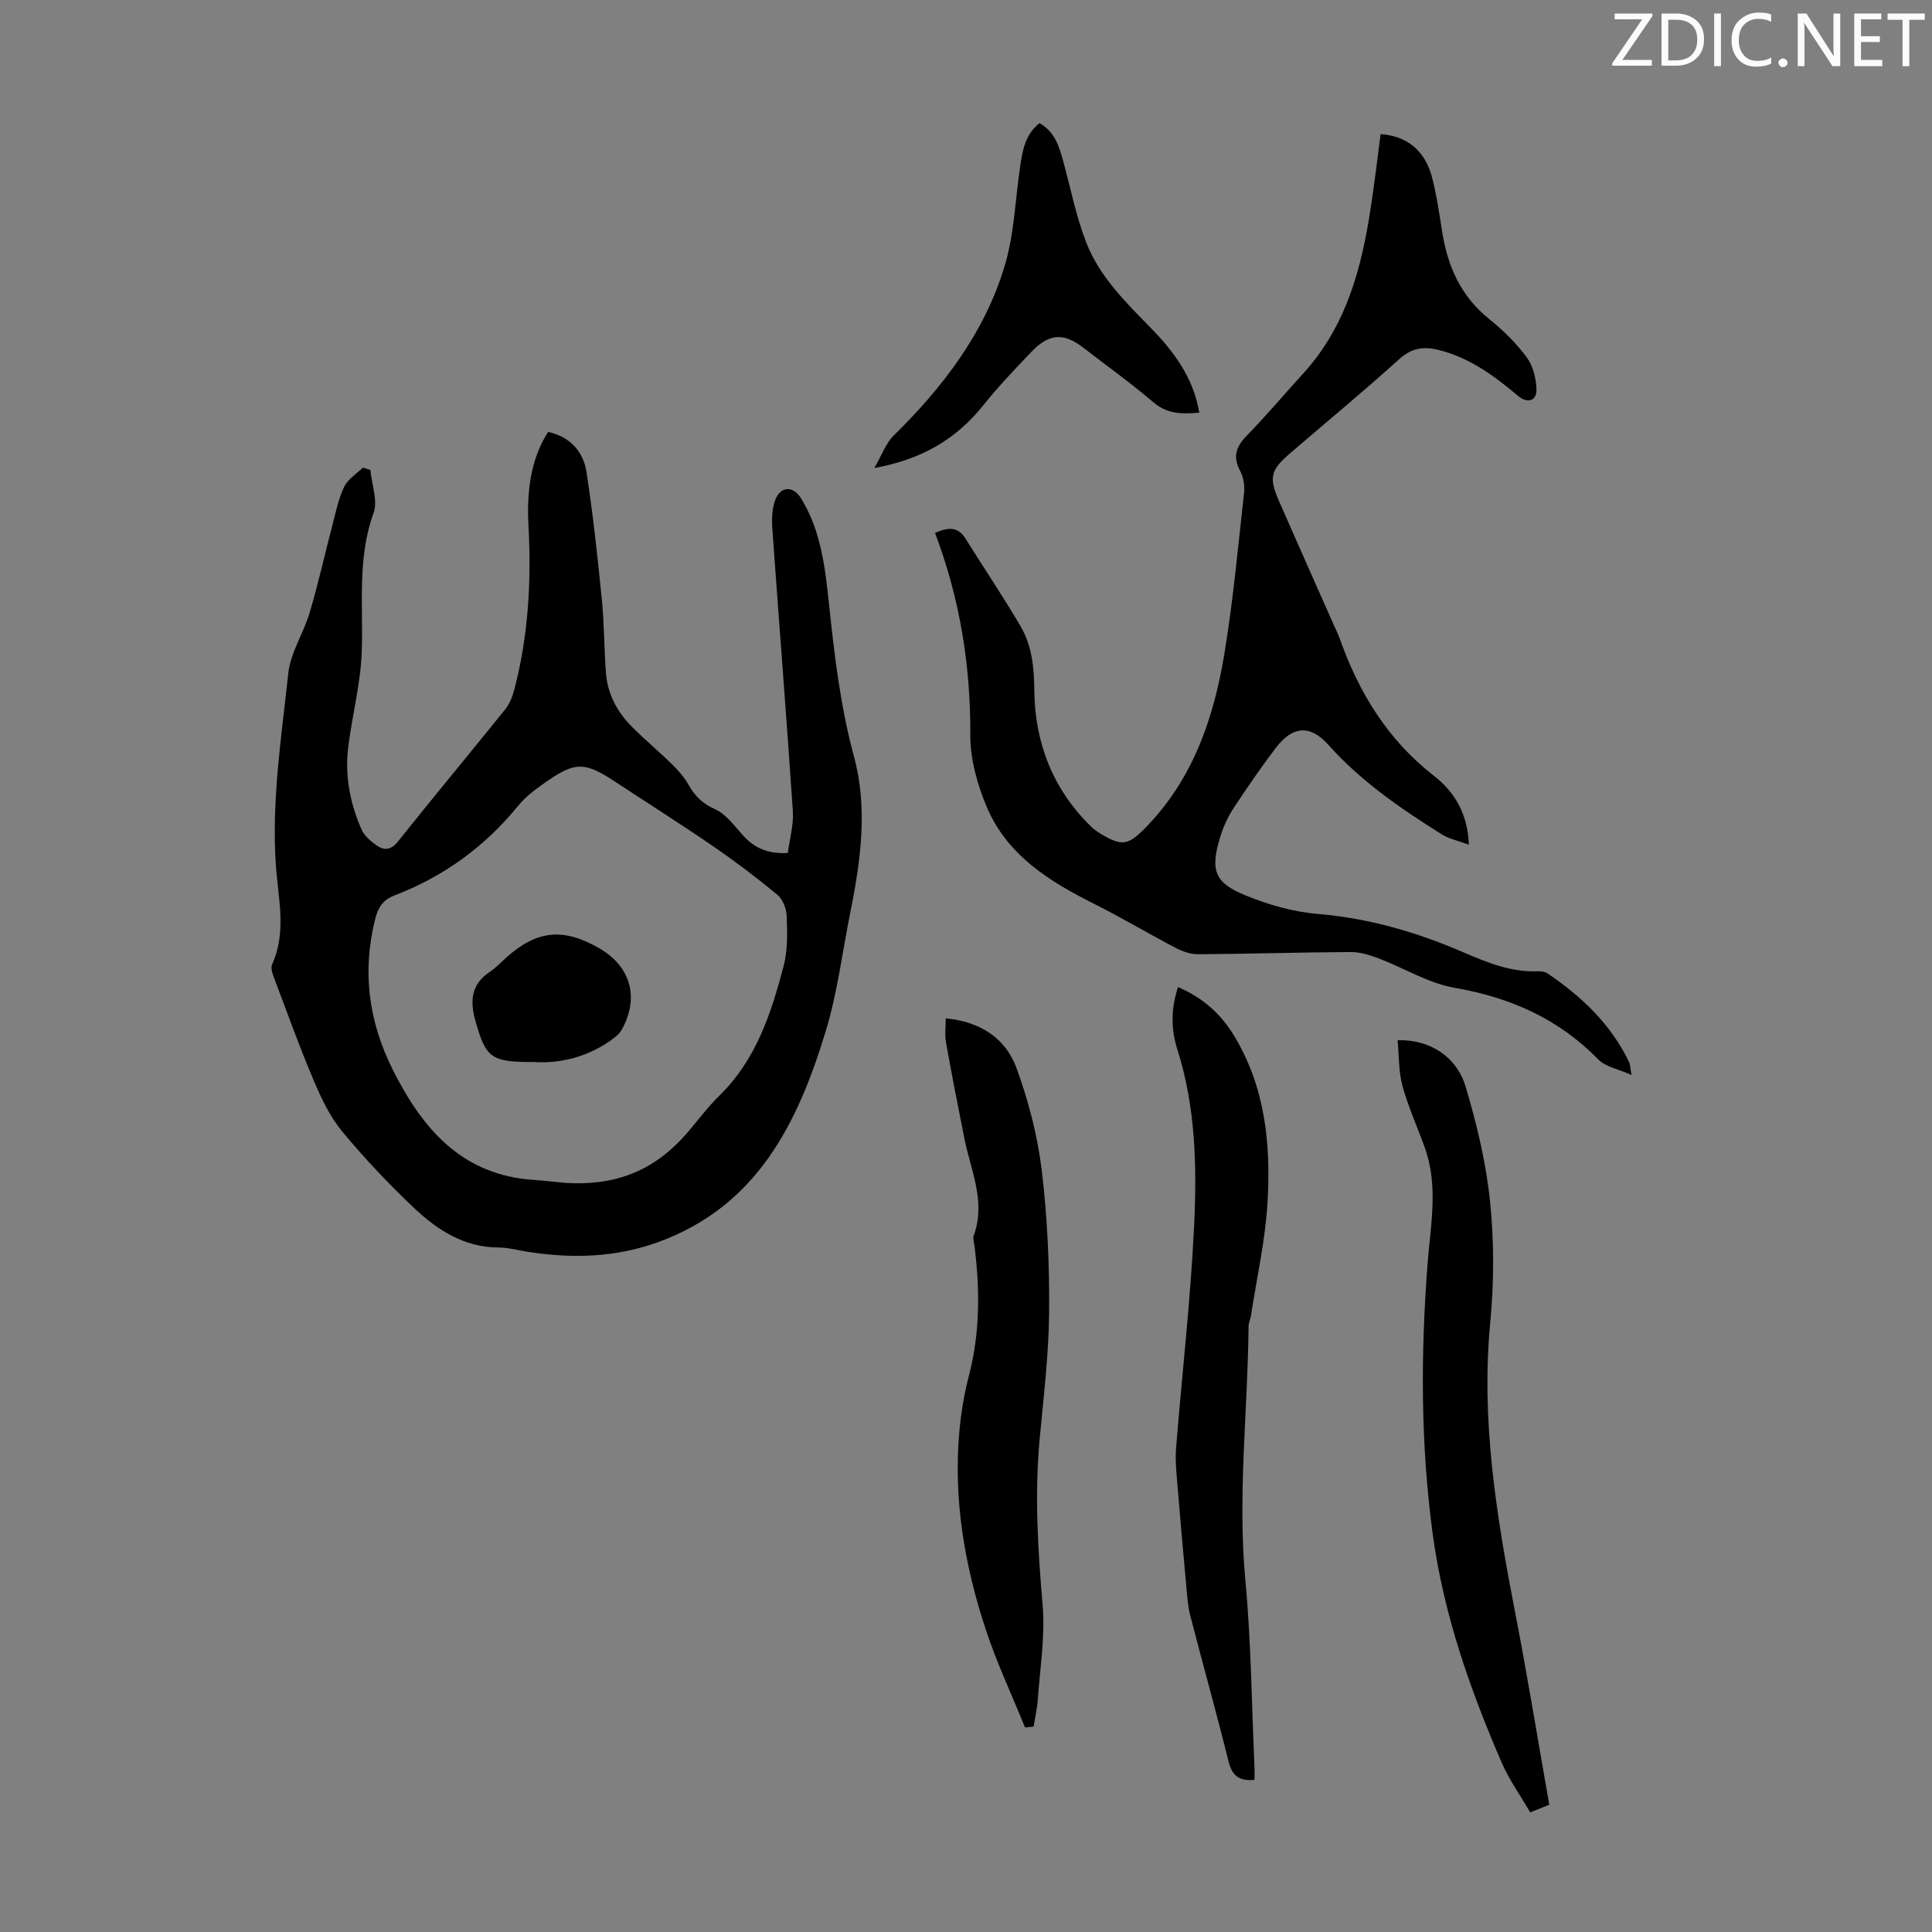 <svg enable-background="new 0 0 400 400" viewBox="0 0 400 400" xmlns="http://www.w3.org/2000/svg"><rect x="0" y="0" width="400" height="400" fill="#808080" stroke="none"/><g fill="#fafbfa"><path d="m342.2 3.2-6.3 9.2h6.1v1.2h-8.2v-.5l6.2-9.1h-5.7v-1.2h7.8v.4z"/><path d="m344 13.7v-10.9h3.1c1.6 0 3 .5 4.1 1.4 1.1 1 1.6 2.2 1.6 3.9s-.5 3-1.6 4-2.5 1.5-4.2 1.5h-3zm1.4-9.6v8.4h1.6c1.4 0 2.5-.4 3.2-1.1.8-.8 1.2-1.8 1.2-3.2s-.4-2.4-1.2-3.1-1.8-1-3.1-1z"/><path d="m356.3 2.8v10.9h-1.4v-10.9z"/><path d="m366.6 13.2c-.8.4-1.8.6-3 .6-1.6 0-2.8-.5-3.7-1.5s-1.4-2.3-1.4-3.9c0-1.7.5-3.2 1.6-4.2s2.4-1.6 4-1.6c1 0 1.9.1 2.6.4v1.5c-.8-.4-1.6-.6-2.6-.6-1.2 0-2.2.4-3 1.2s-1.1 1.9-1.1 3.3c0 1.3.4 2.3 1.1 3.1s1.6 1.1 2.8 1.1c1.1 0 2-.2 2.8-.7v1.3z"/><path d="m368.2 13c0-.3.1-.5.3-.6.2-.2.4-.3.6-.3.3 0 .5.1.7.3s.3.4.3.6-.1.5-.3.6c-.2.2-.4.3-.7.3s-.5-.1-.6-.3c-.2-.2-.3-.4-.3-.6z"/><path d="m381.1 13.7h-1.7l-5.5-8.4c-.2-.2-.3-.5-.4-.7 0 .2.1.8.1 1.5v7.6h-1.4v-10.9h1.8l5.3 8.3c.3.4.4.6.4.8 0-.3-.1-.8-.1-1.6v-7.5h1.4v10.9z"/><path d="m389.7 13.7h-5.8v-10.9h5.6v1.2h-4.2v3.5h3.9v1.2h-3.9v3.7h4.4z"/><path d="m398.4 4.1h-3.1v9.6h-1.4v-9.6h-3.1v-1.3h7.7v1.3z"/></g><path d="m76.68 97.31c.28 2.99 1.58 6.35.66 8.9-3.44 9.5-2.09 19.18-2.45 28.85-.24 6.52-1.96 12.98-2.78 19.49-.75 5.99.34 11.8 2.8 17.29.55 1.23 1.8 2.27 2.94 3.1 1.61 1.17 3.04 1.16 4.53-.71 7.33-9.18 14.85-18.21 22.21-27.36.93-1.16 1.53-2.7 1.91-4.16 2.91-11.14 3.53-22.47 2.91-33.94-.46-8.42 1.01-14.6 4.08-19.35 4.45.99 7.26 3.96 7.93 8.28 1.35 8.71 2.29 17.49 3.17 26.27.51 5.12.48 10.28.87 15.41.34 4.42 2.4 8.13 5.49 11.21 2.69 2.69 5.63 5.12 8.34 7.79 1.26 1.24 2.44 2.64 3.31 4.17 1.3 2.31 2.88 3.84 5.45 4.99 2.28 1.02 3.99 3.44 5.77 5.41 2.33 2.58 5.1 3.88 9.29 3.65.36-2.84 1.23-5.8 1.04-8.68-1.3-19.42-2.85-38.83-4.23-58.24-.15-2.06-.13-4.34.6-6.21 1.12-2.88 3.72-2.9 5.32-.31 4.12 6.69 4.99 14.28 5.79 21.84 1.13 10.67 2.36 21.24 5.19 31.69 2.85 10.51 1.42 21.32-.72 31.93-1.68 8.33-2.7 16.85-5.16 24.94-5.76 18.97-14.19 36.14-34.63 43.59-8.85 3.23-17.92 3.46-27.11 2.01-1.99-.31-3.98-.87-5.97-.88-7.12-.02-12.65-3.6-17.48-8.16-5.27-4.98-10.29-10.29-14.91-15.87-2.51-3.03-4.29-6.79-5.85-10.45-2.92-6.89-5.46-13.94-8.1-20.94-.38-1.01-.92-2.36-.56-3.17 3.06-6.76 1.26-13.72.79-20.52-.93-13.41 1.16-26.58 2.57-39.79.46-4.3 3.18-8.32 4.44-12.59 1.8-6.08 3.17-12.29 4.78-18.42.68-2.58 1.21-5.27 2.37-7.63.77-1.56 2.54-2.64 3.86-3.93.51.16 1.03.33 1.54.5zm40.28 147.59c10.86.68 18.83-2.71 25.59-10.67 2.1-2.47 4.05-5.1 6.36-7.36 7.63-7.43 10.77-17.09 13.35-26.94.86-3.27.73-6.86.61-10.3-.05-1.51-.82-3.46-1.94-4.39-4.27-3.54-8.71-6.89-13.28-10.03-6.63-4.55-13.44-8.85-20.16-13.28-6.5-4.29-8.41-4.32-14.86.25-1.9 1.35-3.85 2.8-5.3 4.59-6.93 8.53-15.5 14.74-25.73 18.65-2.39.91-3.35 2.57-3.93 4.89-2.74 10.91-1.33 21.27 3.69 31.25 6.17 12.26 14.39 21.84 29.35 22.74 2.24.16 4.46.44 6.25.6z" fill="#000001"/><path d="m285.84 27.77c5.45.37 9.21 3.42 10.64 8.92.95 3.67 1.5 7.45 2.09 11.2 1.13 7.19 3.84 13.41 9.71 18.13 2.86 2.3 5.57 4.94 7.75 7.87 1.33 1.78 2.01 4.4 2.08 6.67.08 2.48-1.86 3.05-3.82 1.4-4.9-4.14-9.99-7.88-16.38-9.49-3.15-.79-5.62-.46-8.22 1.89-7.39 6.68-15.07 13.02-22.63 19.52-4.04 3.48-4.4 4.97-2.17 10.06 3.71 8.49 7.5 16.95 11.25 25.43.41.92.87 1.82 1.21 2.76 3.97 11.25 9.93 21.03 19.55 28.51 4.16 3.24 7 7.78 7.21 14.25-2.19-.82-4.13-1.21-5.7-2.2-8.43-5.31-16.62-10.9-23.35-18.44-3.83-4.29-7.46-3.96-10.93.61-3.04 4-5.89 8.15-8.66 12.35-1.15 1.75-2.09 3.73-2.73 5.73-2.36 7.36-1.13 9.84 4.97 12.37 4.78 1.98 9.99 3.48 15.12 3.91 10.63.89 20.59 3.8 30.28 8 4.93 2.14 9.92 4.13 15.47 3.87.63-.03 1.38.14 1.89.49 7.03 4.78 13.07 10.5 16.81 18.3.23.47.21 1.06.51 2.68-2.73-1.23-5.36-1.66-6.87-3.2-8.24-8.44-18.2-12.84-29.75-14.84-5.45-.95-10.5-4.11-15.79-6.12-1.83-.69-3.83-1.3-5.75-1.29-10.51.06-21.03.38-31.54.46-1.55.01-3.24-.57-4.64-1.3-5.72-2.99-11.26-6.3-17.03-9.19-9.27-4.65-17.94-10.08-22.13-20.03-1.96-4.65-3.43-9.93-3.4-14.92.08-14.38-2.18-28.24-7.3-41.8 2.73-1.18 4.72-1.36 6.32 1.2 3.77 6.06 7.79 11.96 11.38 18.12 2.32 3.98 2.82 8.37 2.85 13.14.08 10.83 3.77 20.56 11.73 28.32.71.69 1.57 1.27 2.44 1.77 3.98 2.32 5.35 2.02 8.6-1.26 10-10.07 14.37-22.8 16.59-36.31 1.82-11.02 2.83-22.17 4.07-33.28.16-1.47-.11-3.23-.81-4.52-1.59-2.97-.84-5.05 1.4-7.35 4.06-4.16 7.81-8.62 11.73-12.92 8.84-9.72 12.03-21.74 13.91-34.27.78-5.06 1.38-10.15 2.04-15.2z" fill="#000001"/><path d="m212.22 357.65c-2.75-6.79-5.89-13.45-8.17-20.4-4.37-13.26-6.69-26.91-5.42-40.94.35-3.88 1.01-7.78 1.99-11.55 2.32-8.93 2.26-17.9 1.12-26.95-.08-.67-.35-1.42-.14-1.99 2.55-6.99-.58-13.4-1.91-20-1.34-6.67-2.64-13.34-3.84-20.04-.27-1.5-.04-3.09-.04-4.94 7.16.68 12.4 4.11 14.67 10.35 2.46 6.76 4.32 13.89 5.19 21.02 1.18 9.75 1.62 19.65 1.54 29.47-.07 8.8-1.16 17.59-1.97 26.38-1.05 11.42-.37 22.75.62 34.15.56 6.47-.54 13.1-.99 19.65-.13 1.88-.57 3.74-.87 5.61-.6.07-1.19.12-1.78.18z" fill="#000001"/><path d="m259.73 368.5c-3.37.32-4.68-1.02-5.4-3.91-2.49-10.08-5.32-20.08-7.91-30.14-.52-2.03-.64-4.17-.83-6.27-.65-7.09-1.29-14.19-1.86-21.29-.19-2.33-.42-4.7-.24-7.02 1.23-15.38 3.01-30.72 3.74-46.12.58-12.25.32-24.59-3.48-36.51-1.36-4.26-1.31-8.49.15-12.87 5.14 2.19 8.9 5.55 11.71 10.24 6.39 10.67 7.51 22.41 6.82 34.33-.46 7.85-2.23 15.63-3.43 23.44-.12.77-.5 1.52-.5 2.28-.16 17.51-2.3 34.96-.66 52.54 1.2 12.79 1.3 25.68 1.88 38.52.05.89.01 1.77.01 2.78z" fill="#000001"/><path d="m320.76 373.66c-1.32.52-2.33.92-3.95 1.57-2.03-3.5-4.38-6.78-5.94-10.39-6.57-15.2-12.01-30.71-14.25-47.29-2.51-18.62-2.49-37.19-1.06-55.87.61-7.95 2.28-16.04-.53-23.95-1.53-4.31-3.46-8.5-4.66-12.89-.82-3.01-.7-6.28-1.01-9.47 6.49-.22 12.19 3.27 14.09 9.63 2.32 7.77 4.24 15.8 5.06 23.84.85 8.28.81 16.78.02 25.08-1.93 20.32 1.33 40.07 5.15 59.86 2.56 13.14 4.7 26.36 7.08 39.88z" fill="#000001"/><path d="m215.22 25.5c3.12 1.74 4.04 4.71 4.87 7.74 1.56 5.68 2.69 11.54 4.82 17 2.72 6.99 8.07 12.26 13.25 17.55 4.81 4.92 8.9 10.31 10.14 17.65-3.5.28-6.53.36-9.42-2.09-4.68-3.98-9.69-7.58-14.56-11.34-4.11-3.18-7.11-3.01-10.83.89-3.4 3.56-6.81 7.13-9.88 10.97-5.56 6.96-12.62 11.22-22.59 13.03 1.56-2.69 2.37-5.1 3.99-6.7 10.27-10.11 18.9-21.37 23.04-35.29 1.98-6.66 2.16-13.85 3.21-20.79.48-3.19 1.09-6.37 3.96-8.62z" fill="#000001"/><path d="m110.58 219.88c-8.94.03-9.99-.8-12.18-8.62-1.11-3.98-.87-7.47 2.96-10.01 1.29-.86 2.37-2.03 3.54-3.07 6.27-5.6 11.75-6.14 19.16-1.86 6.53 3.77 8.36 10.22 4.67 16.86-.55 1-1.63 1.77-2.61 2.45-4.98 3.42-10.58 4.57-15.54 4.25z" fill="#000001"/></svg>